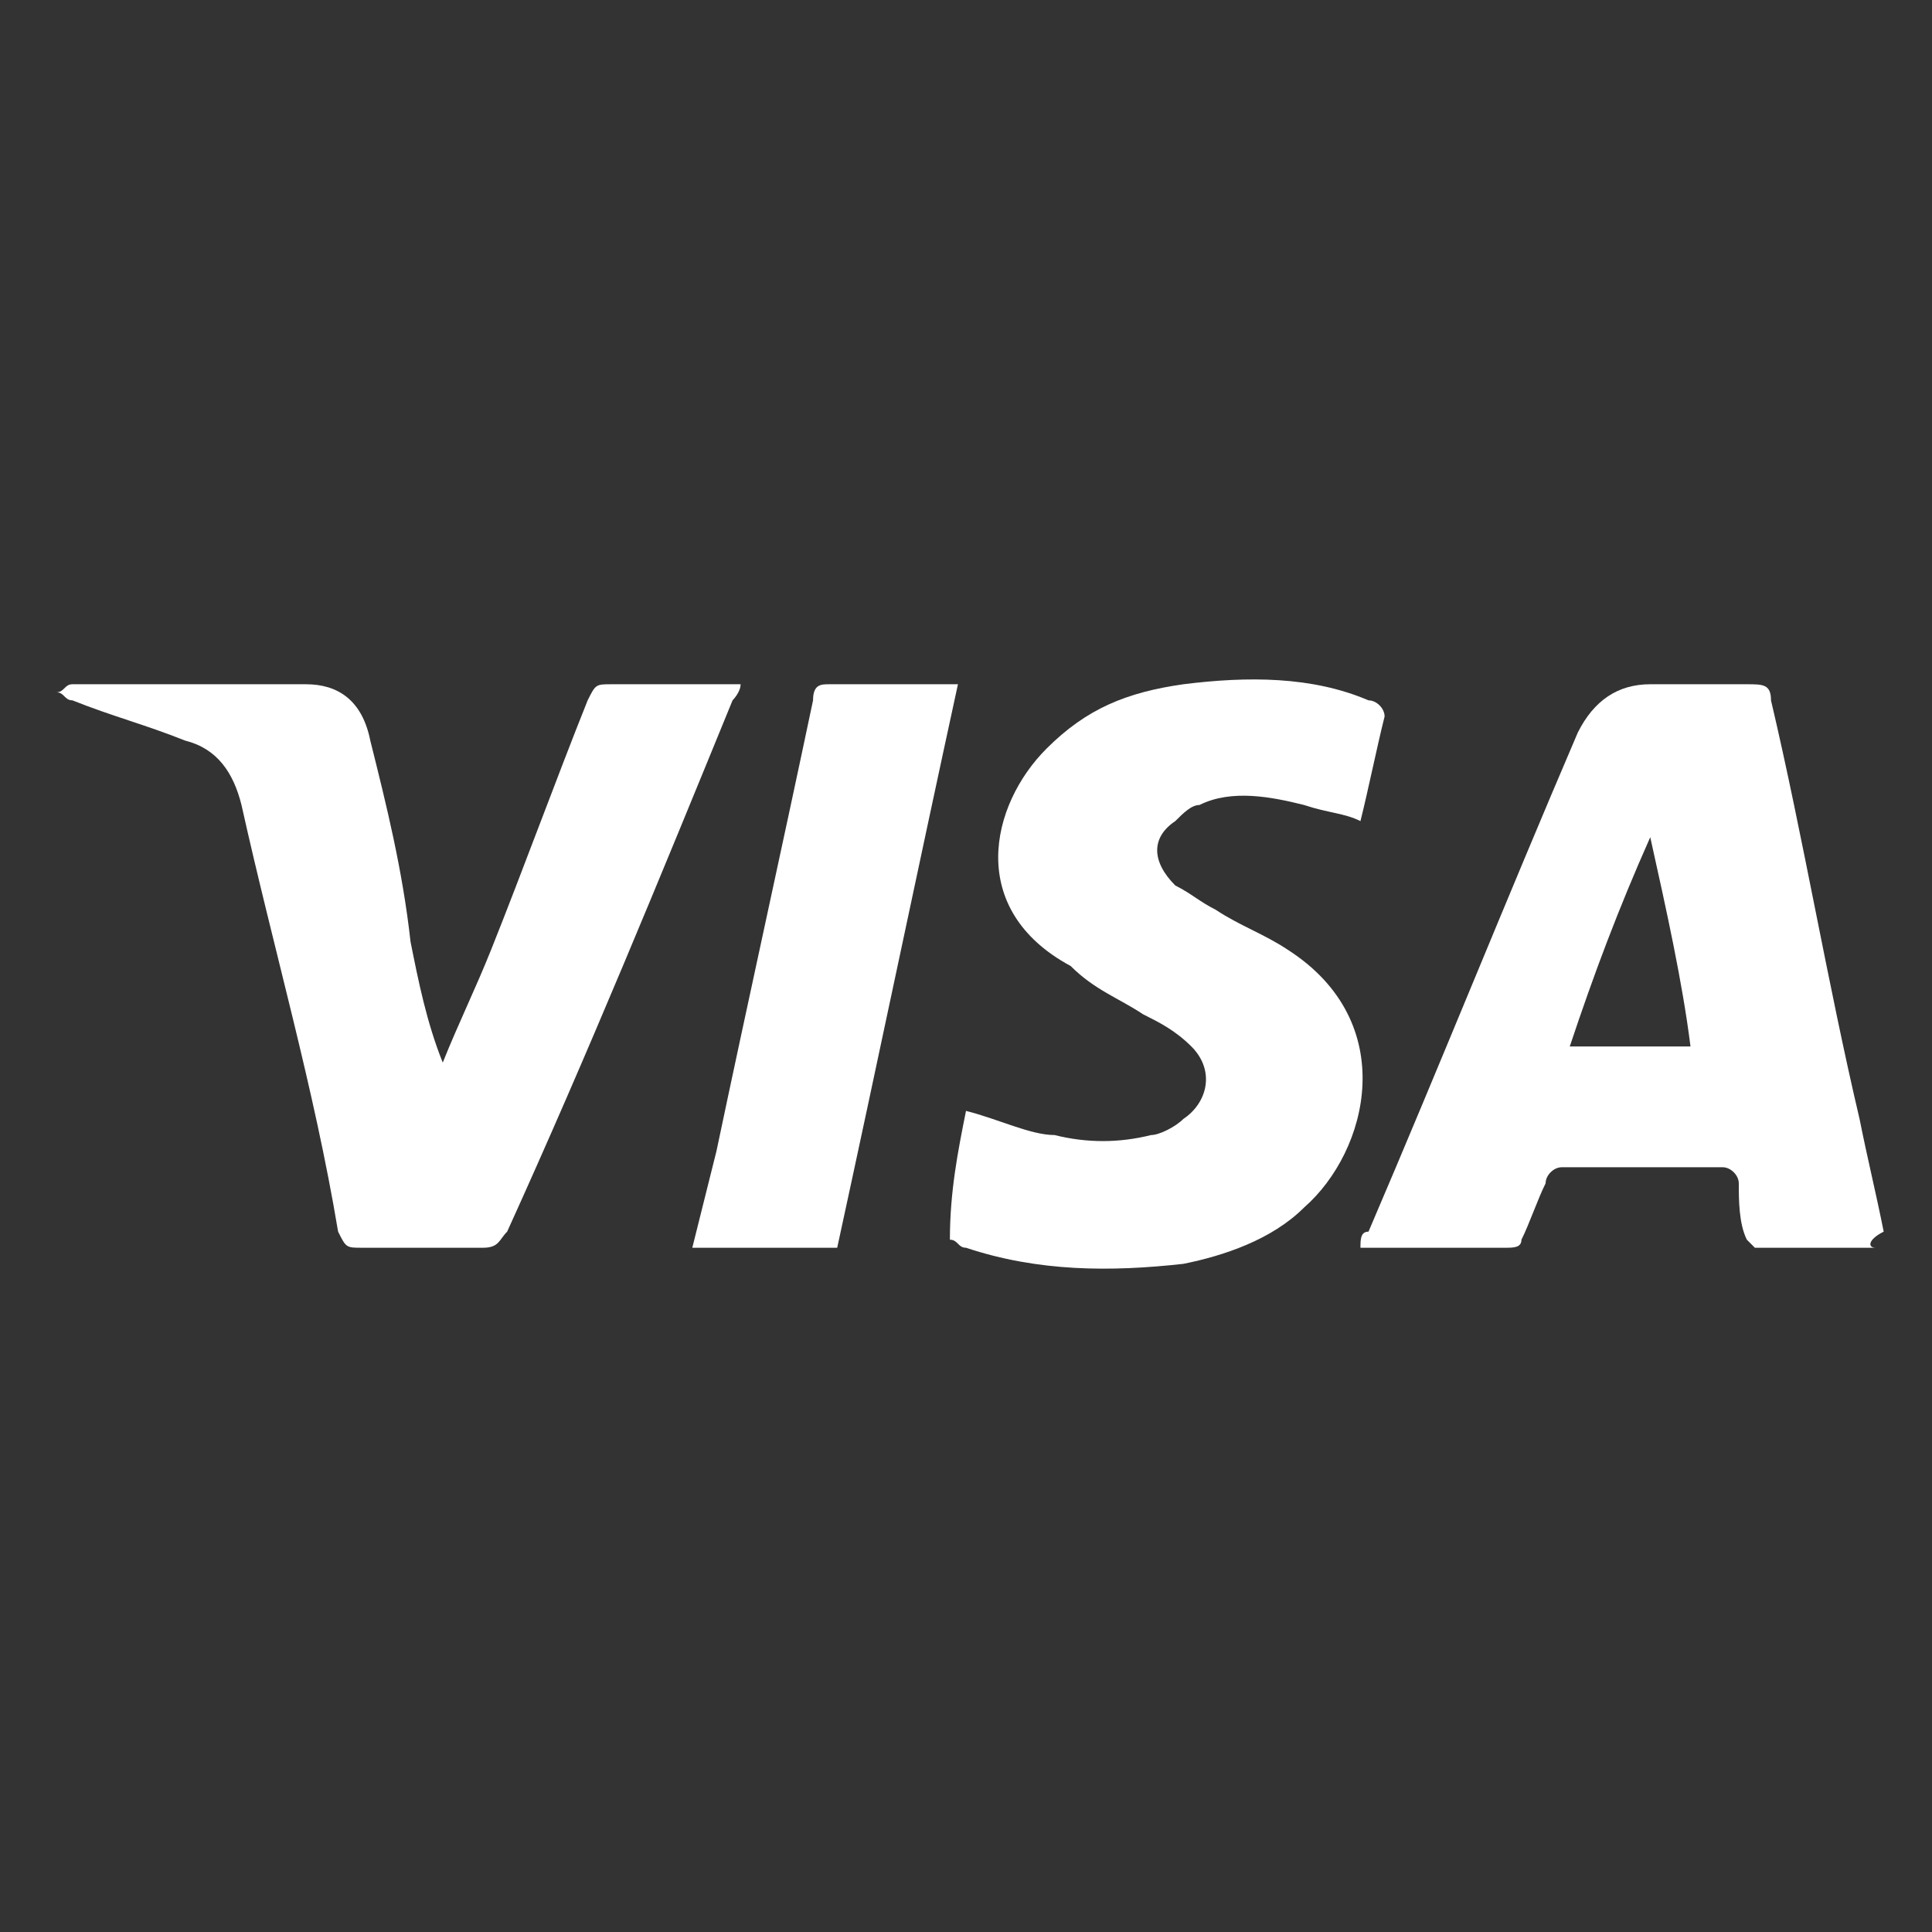 <?xml version="1.0" encoding="utf-8"?>
<!-- Generator: Adobe Illustrator 27.0.1, SVG Export Plug-In . SVG Version: 6.00 Build 0)  -->
<svg version="1.1" id="Layer_1" xmlns="http://www.w3.org/2000/svg" xmlns:xlink="http://www.w3.org/1999/xlink" x="0px" y="0px"
	 viewBox="0 0 24 24" style="enable-background:new 0 0 24 24;" xml:space="preserve">
<rect x="0" y="0" width="24" height="24" fill="#333333" stroke="none"/>
<style type="text/css">
	.st0{fill:#FFFFFF;}
</style>
<g>
	<g>
		<path class="st0" d="M23.3,15.5c-0.5,0-1,0-1.5,0c0,0-0.1-0.1-0.1-0.1c-0.1-0.2-0.1-0.5-0.1-0.7c0-0.1-0.1-0.2-0.2-0.2
			c-0.7,0-1.3,0-2,0c-0.1,0-0.2,0.1-0.2,0.2c-0.1,0.2-0.2,0.5-0.3,0.7c0,0.1-0.1,0.1-0.2,0.1c-0.6,0-1.1,0-1.8,0
			c0-0.1,0-0.2,0.1-0.2c0.9-2.1,1.7-4.1,2.6-6.2c0.2-0.4,0.5-0.6,0.9-0.6c0.4,0,0.8,0,1.2,0c0.2,0,0.3,0,0.3,0.2
			c0.4,1.7,0.7,3.5,1.1,5.2c0.1,0.5,0.2,0.9,0.3,1.4C23.2,15.4,23.2,15.5,23.3,15.5z M20.5,10.4C20.5,10.4,20.5,10.4,20.5,10.4
			c-0.4,0.9-0.7,1.7-1,2.6c0.5,0,1,0,1.5,0C20.9,12.2,20.7,11.3,20.5,10.4z"/>
		<path class="st0" d="M5.5,13.2c0.2-0.5,0.4-0.9,0.6-1.4c0.4-1,0.8-2.1,1.2-3.1c0.1-0.2,0.1-0.2,0.3-0.2c0.5,0,1.1,0,1.6,0
			c0,0.1-0.1,0.2-0.1,0.2c-0.9,2.2-1.8,4.4-2.8,6.6c-0.1,0.1-0.1,0.2-0.3,0.2c-0.5,0-1,0-1.5,0c-0.2,0-0.2,0-0.3-0.2
			C3.9,13.5,3.4,11.8,3,10C2.9,9.6,2.7,9.3,2.3,9.2C1.8,9,1.4,8.9,0.9,8.7c-0.1,0-0.1-0.1-0.2-0.1c0.1,0,0.1-0.1,0.2-0.1
			c1,0,2,0,2.9,0c0.4,0,0.7,0.2,0.8,0.7C4.8,10,5,10.8,5.1,11.7C5.2,12.2,5.3,12.7,5.5,13.2C5.5,13.2,5.5,13.2,5.5,13.2z"/>
		<path class="st0" d="M12,13.8c0.4,0.1,0.8,0.3,1.1,0.3c0.4,0.1,0.8,0.1,1.2,0c0.1,0,0.3-0.1,0.4-0.2c0.3-0.2,0.4-0.6,0.1-0.9
			c-0.2-0.2-0.4-0.3-0.6-0.4c-0.3-0.2-0.6-0.3-0.9-0.6C12,11.3,12.3,10,13,9.3c0.5-0.5,1-0.7,1.7-0.8c0.8-0.1,1.6-0.1,2.3,0.2
			c0.1,0,0.2,0.1,0.2,0.2c-0.1,0.4-0.2,0.9-0.3,1.3c-0.2-0.1-0.4-0.1-0.7-0.2c-0.4-0.1-0.9-0.2-1.3,0c-0.1,0-0.2,0.1-0.3,0.2
			c-0.3,0.2-0.3,0.5,0,0.8c0.2,0.1,0.3,0.2,0.5,0.3c0.3,0.2,0.6,0.3,0.9,0.5c1.4,0.9,1,2.5,0.2,3.2c-0.4,0.4-1,0.6-1.5,0.7
			c-0.9,0.1-1.8,0.1-2.7-0.2c-0.1,0-0.1-0.1-0.2-0.1C11.8,14.8,11.9,14.3,12,13.8z"/>
		<path class="st0" d="M11.9,8.5c-0.5,2.3-1,4.7-1.5,7c-0.6,0-1.2,0-1.8,0c0.1-0.4,0.2-0.8,0.3-1.2c0.4-1.9,0.8-3.7,1.2-5.6
			c0-0.2,0.1-0.2,0.2-0.2C10.8,8.5,11.3,8.5,11.9,8.5z"/>
	</g>
</g>
</svg>
